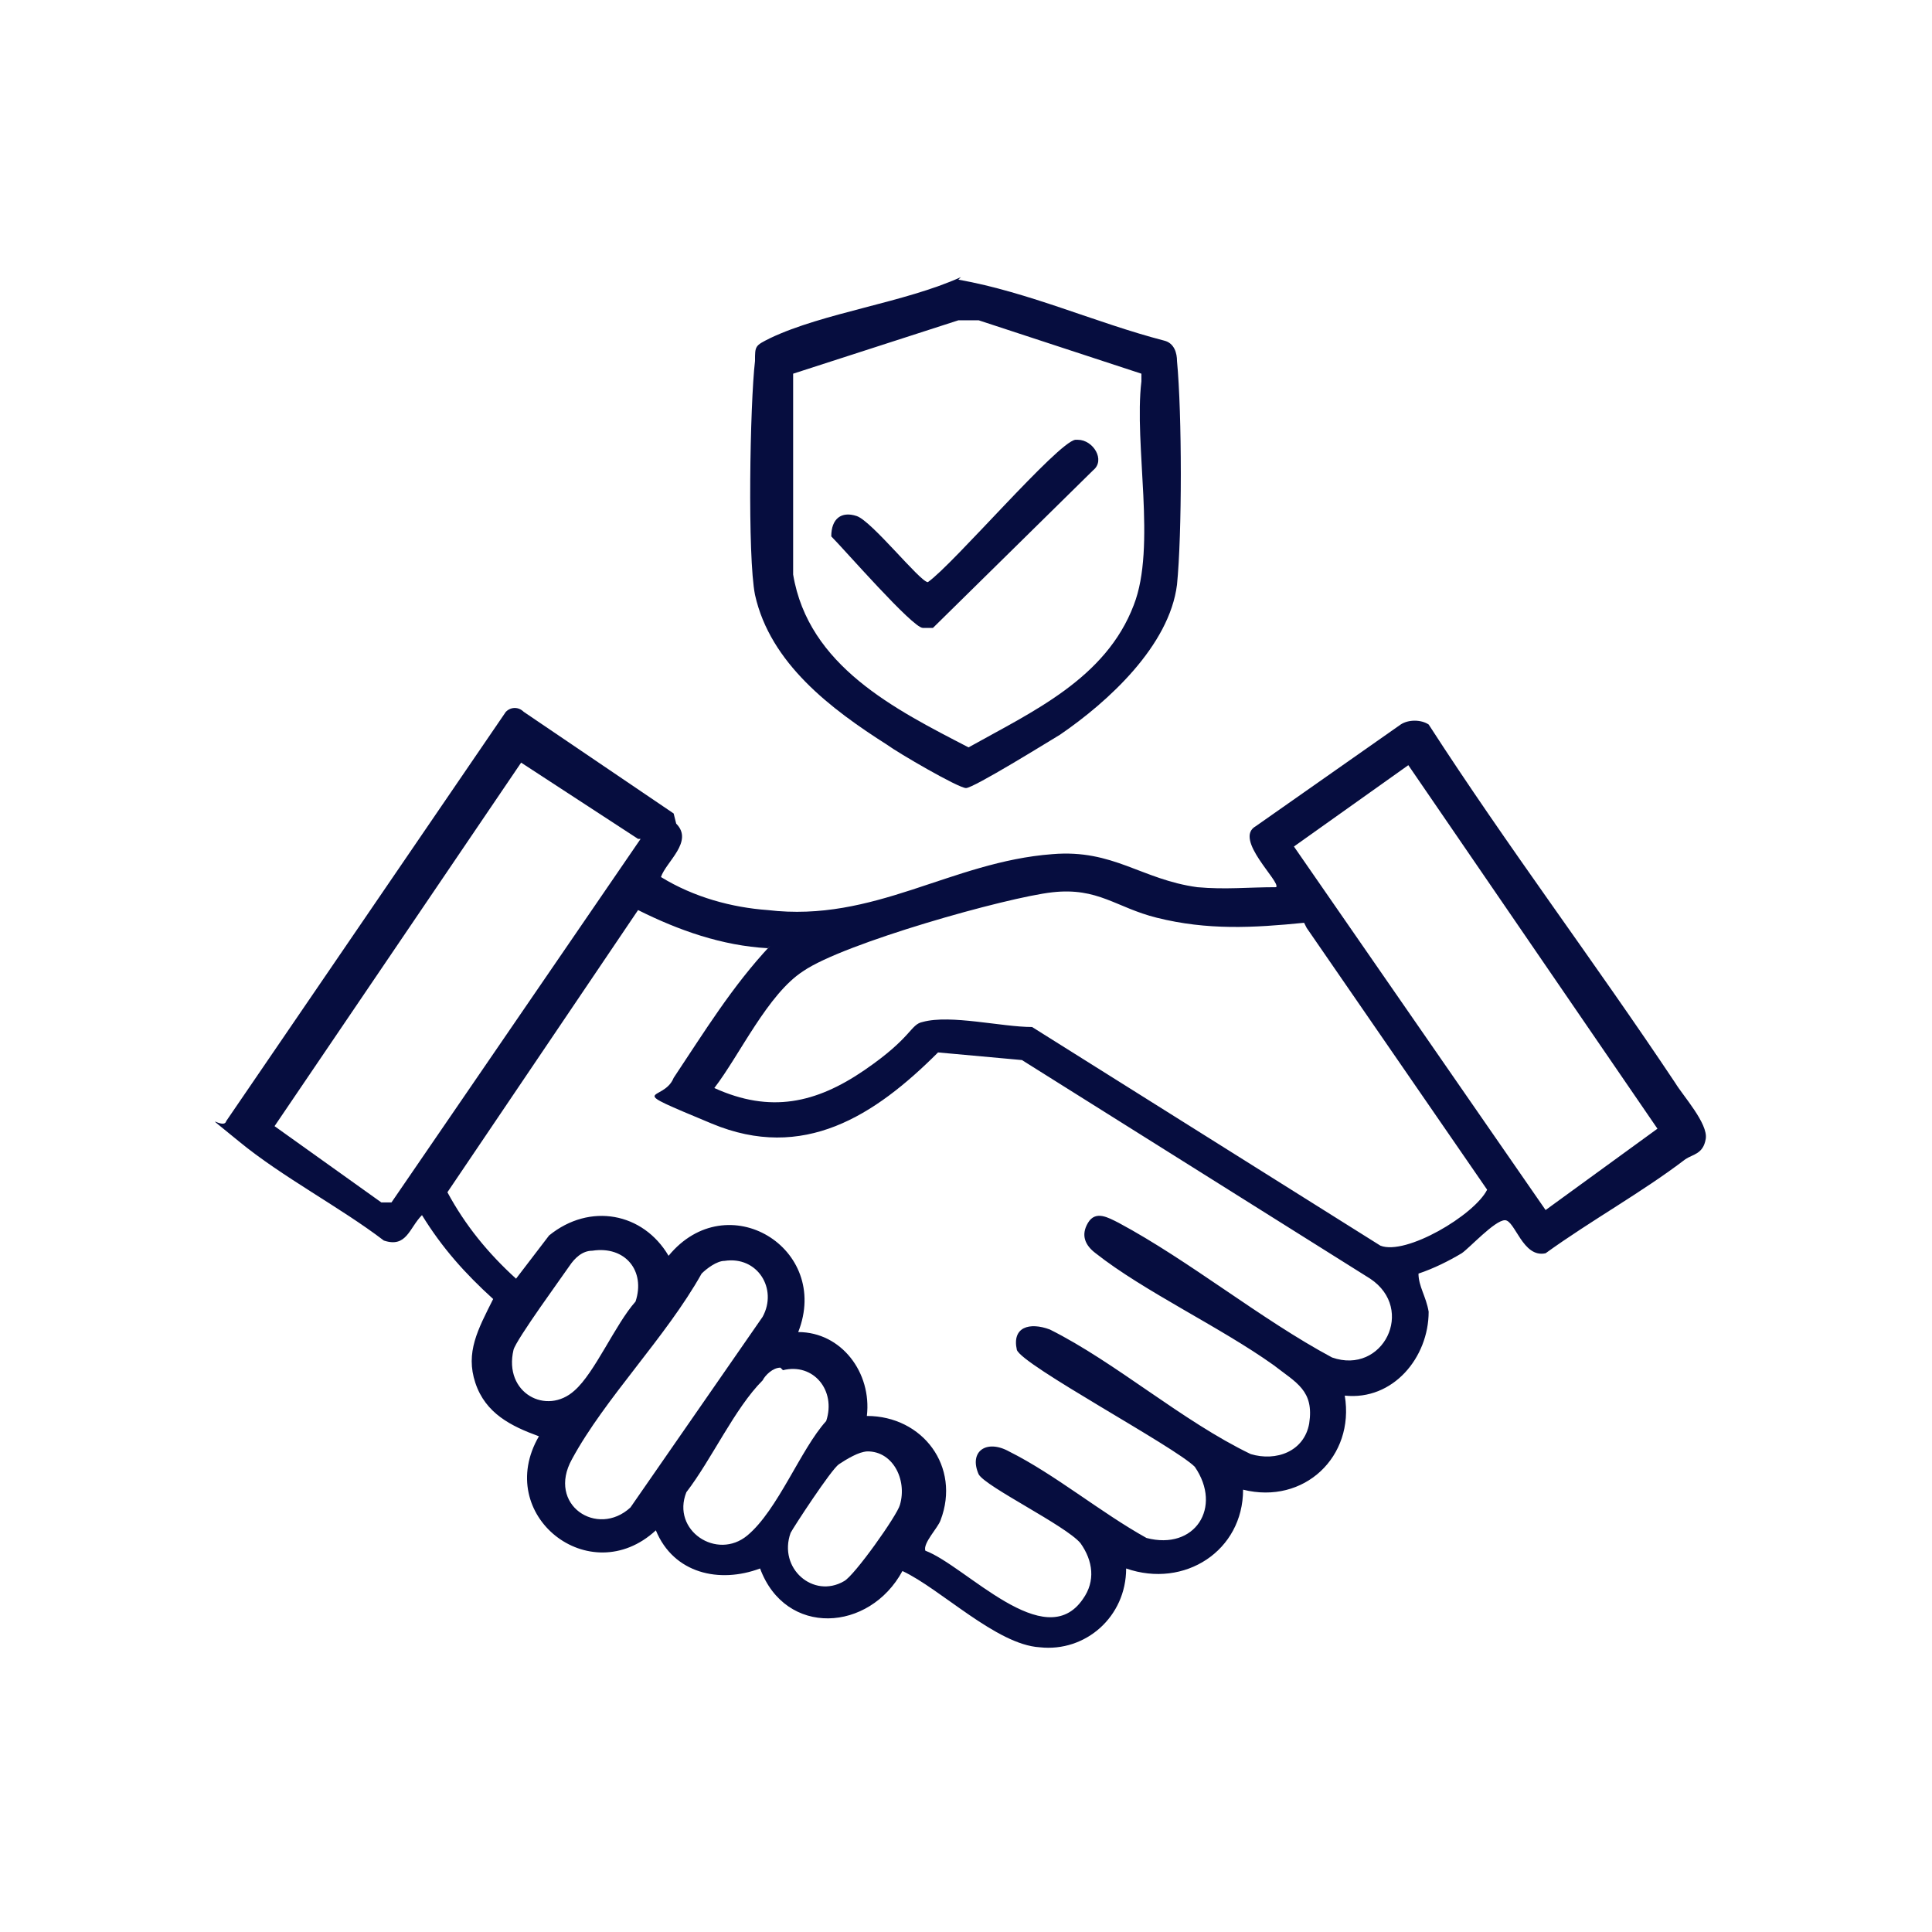 <?xml version="1.0" encoding="UTF-8"?>
<svg id="Layer_1" xmlns="http://www.w3.org/2000/svg" version="1.1" viewBox="0 0 76 76">
  <!-- Generator: Adobe Illustrator 29.0.1, SVG Export Plug-In . SVG Version: 2.1.0 Build 192)  -->
  <defs>
    <style>
      .st0 {
        fill: #060d3f;
      }
    </style>
  </defs>
  <path class="st0" d="M26.6,32.4c.7.7-.4,1.5-.6,2.1,1.3.8,2.8,1.2,4.2,1.3,4.2.5,7.2-1.9,11.2-2.2,2.4-.2,3.5,1,5.7,1.3,1.1.1,2,0,3.1,0,.2-.2-1.7-1.9-.8-2.4l5.7-4c.3-.2.8-.2,1.1,0,3.1,4.8,6.5,9.3,9.7,14.1.3.5,1.3,1.6,1.2,2.2s-.5.6-.8.8c-1.7,1.3-3.7,2.4-5.5,3.7-.9.2-1.2-1.3-1.6-1.3s-1.4,1.1-1.7,1.3c-.5.3-1.1.6-1.7.8,0,.5.3.9.4,1.5,0,1.8-1.4,3.5-3.3,3.3.4,2.4-1.6,4.3-4,3.7,0,2.4-2.3,3.9-4.6,3.1,0,1.9-1.6,3.3-3.4,3.1-1.7-.1-3.9-2.3-5.4-3-1.3,2.4-4.6,2.6-5.6-.1-1.6.6-3.4.2-4.1-1.5-2.6,2.4-6.4-.6-4.6-3.7-1.1-.4-2.1-.9-2.5-2.1s.1-2.1.7-3.3c-1.1-1-2-2-2.8-3.3-.5.5-.6,1.3-1.5,1-1.7-1.3-4-2.5-5.7-3.9s-.6-.4-.5-.8l11-16.1c.2-.2.5-.2.7,0l5.9,4ZM25.1,33l-4.6-3-9.7,14.3,4.2,3h.4s9.8-14.3,9.8-14.3ZM55.4,30.1l-4.5,3.2,9.9,14.3,4.4-3.2-9.8-14.3ZM51.3,36.3c-2,.2-3.8.3-5.8-.2-1.6-.4-2.3-1.2-4.1-1s-8.2,2-9.8,3.1c-1.4.9-2.5,3.3-3.5,4.6,2.2,1,4,.6,5.9-.7s1.8-1.8,2.3-1.9c1.1-.3,3.1.2,4.3.2l13.7,8.6c1,.4,3.7-1.2,4.2-2.2l-7.1-10.3ZM30.2,37.3c-1.8-.1-3.5-.7-5.1-1.5l-7.5,11.1c.7,1.3,1.6,2.4,2.7,3.4l1.3-1.7c1.6-1.3,3.7-.9,4.7.8,2.3-2.8,6.4-.3,5.1,3,1.7,0,2.9,1.6,2.7,3.3,2.2,0,3.7,2,2.9,4.1-.1.3-.7.9-.6,1.2,1.6.6,4.7,4.1,6.2,1.9.5-.7.4-1.5-.1-2.2-.6-.7-3.7-2.2-4-2.7-.4-.9.3-1.4,1.2-.9,1.8.9,3.6,2.4,5.4,3.4,1.9.5,3-1.2,1.9-2.8-.8-.8-6.8-4-7-4.6-.2-.9.5-1.1,1.3-.8,2.6,1.3,5.2,3.6,7.9,4.9,1,.3,2.1-.1,2.3-1.2.2-1.3-.5-1.6-1.4-2.3-2.1-1.5-5.1-2.9-7-4.4-.4-.3-.6-.7-.3-1.2s.8-.2,1.2,0c2.8,1.5,5.6,3.8,8.4,5.3,2,.7,3.3-1.9,1.5-3.1l-13.7-8.6-3.3-.3c-2.5,2.5-5.3,4.3-8.9,2.8s-1.9-.8-1.5-1.8c1.2-1.8,2.3-3.6,3.8-5.2ZM23.3,49.2c-.4,0-.7.3-.9.6s-2.1,2.9-2.2,3.3c-.4,1.7,1.3,2.6,2.4,1.6.8-.7,1.6-2.6,2.4-3.5.4-1.2-.4-2.2-1.7-2ZM28.5,49.6c-.3,0-.7.3-.9.5-1.4,2.5-3.8,4.9-5.1,7.3-1,1.8,1,3.1,2.3,1.9l5.2-7.5c.6-1.1-.2-2.4-1.5-2.2ZM30.7,53.8c-.3,0-.6.3-.7.5-1.1,1.1-2,3.1-3,4.4-.6,1.5,1.2,2.7,2.4,1.7s2.1-3.4,3.1-4.5c.4-1.2-.5-2.3-1.7-2ZM34.1,57.1c-.3,0-.8.3-1.1.5s-1.8,2.5-1.9,2.7c-.5,1.4.9,2.6,2.1,1.9.4-.2,2.1-2.6,2.2-3,.3-1-.3-2.2-1.4-2.1Z"/>
  <path class="st0" d="M37.7,11c2.8.5,5.4,1.7,8.1,2.4.4.1.5.5.5.8.2,2.1.2,6.8,0,8.8-.3,2.4-2.7,4.6-4.6,5.9-.5.3-3.4,2.1-3.7,2.1s-2.7-1.4-3.1-1.7c-2.2-1.4-4.6-3.2-5.2-5.9-.3-1.5-.2-7.5,0-9.2,0-.6,0-.6.6-.9,2.1-1,5.3-1.4,7.5-2.4ZM37.7,12.6l-6.5,2.1v7.9c.6,3.6,4,5.3,6.9,6.8,2.5-1.4,5.4-2.7,6.5-5.6.9-2.3,0-6.3.3-8.8v-.3c0,0-6.4-2.1-6.4-2.1-.3,0-.5,0-.8,0Z"/>
  <path class="st0" d="M42.4,17.3c.6,0,1.1.8.6,1.2l-6.3,6.2c-.1,0-.3,0-.4,0-.4,0-3.1-3.1-3.6-3.6,0-.7.4-1,1-.8s2.5,2.6,2.8,2.6c1-.7,5.1-5.5,5.8-5.6Z"/>
</svg>